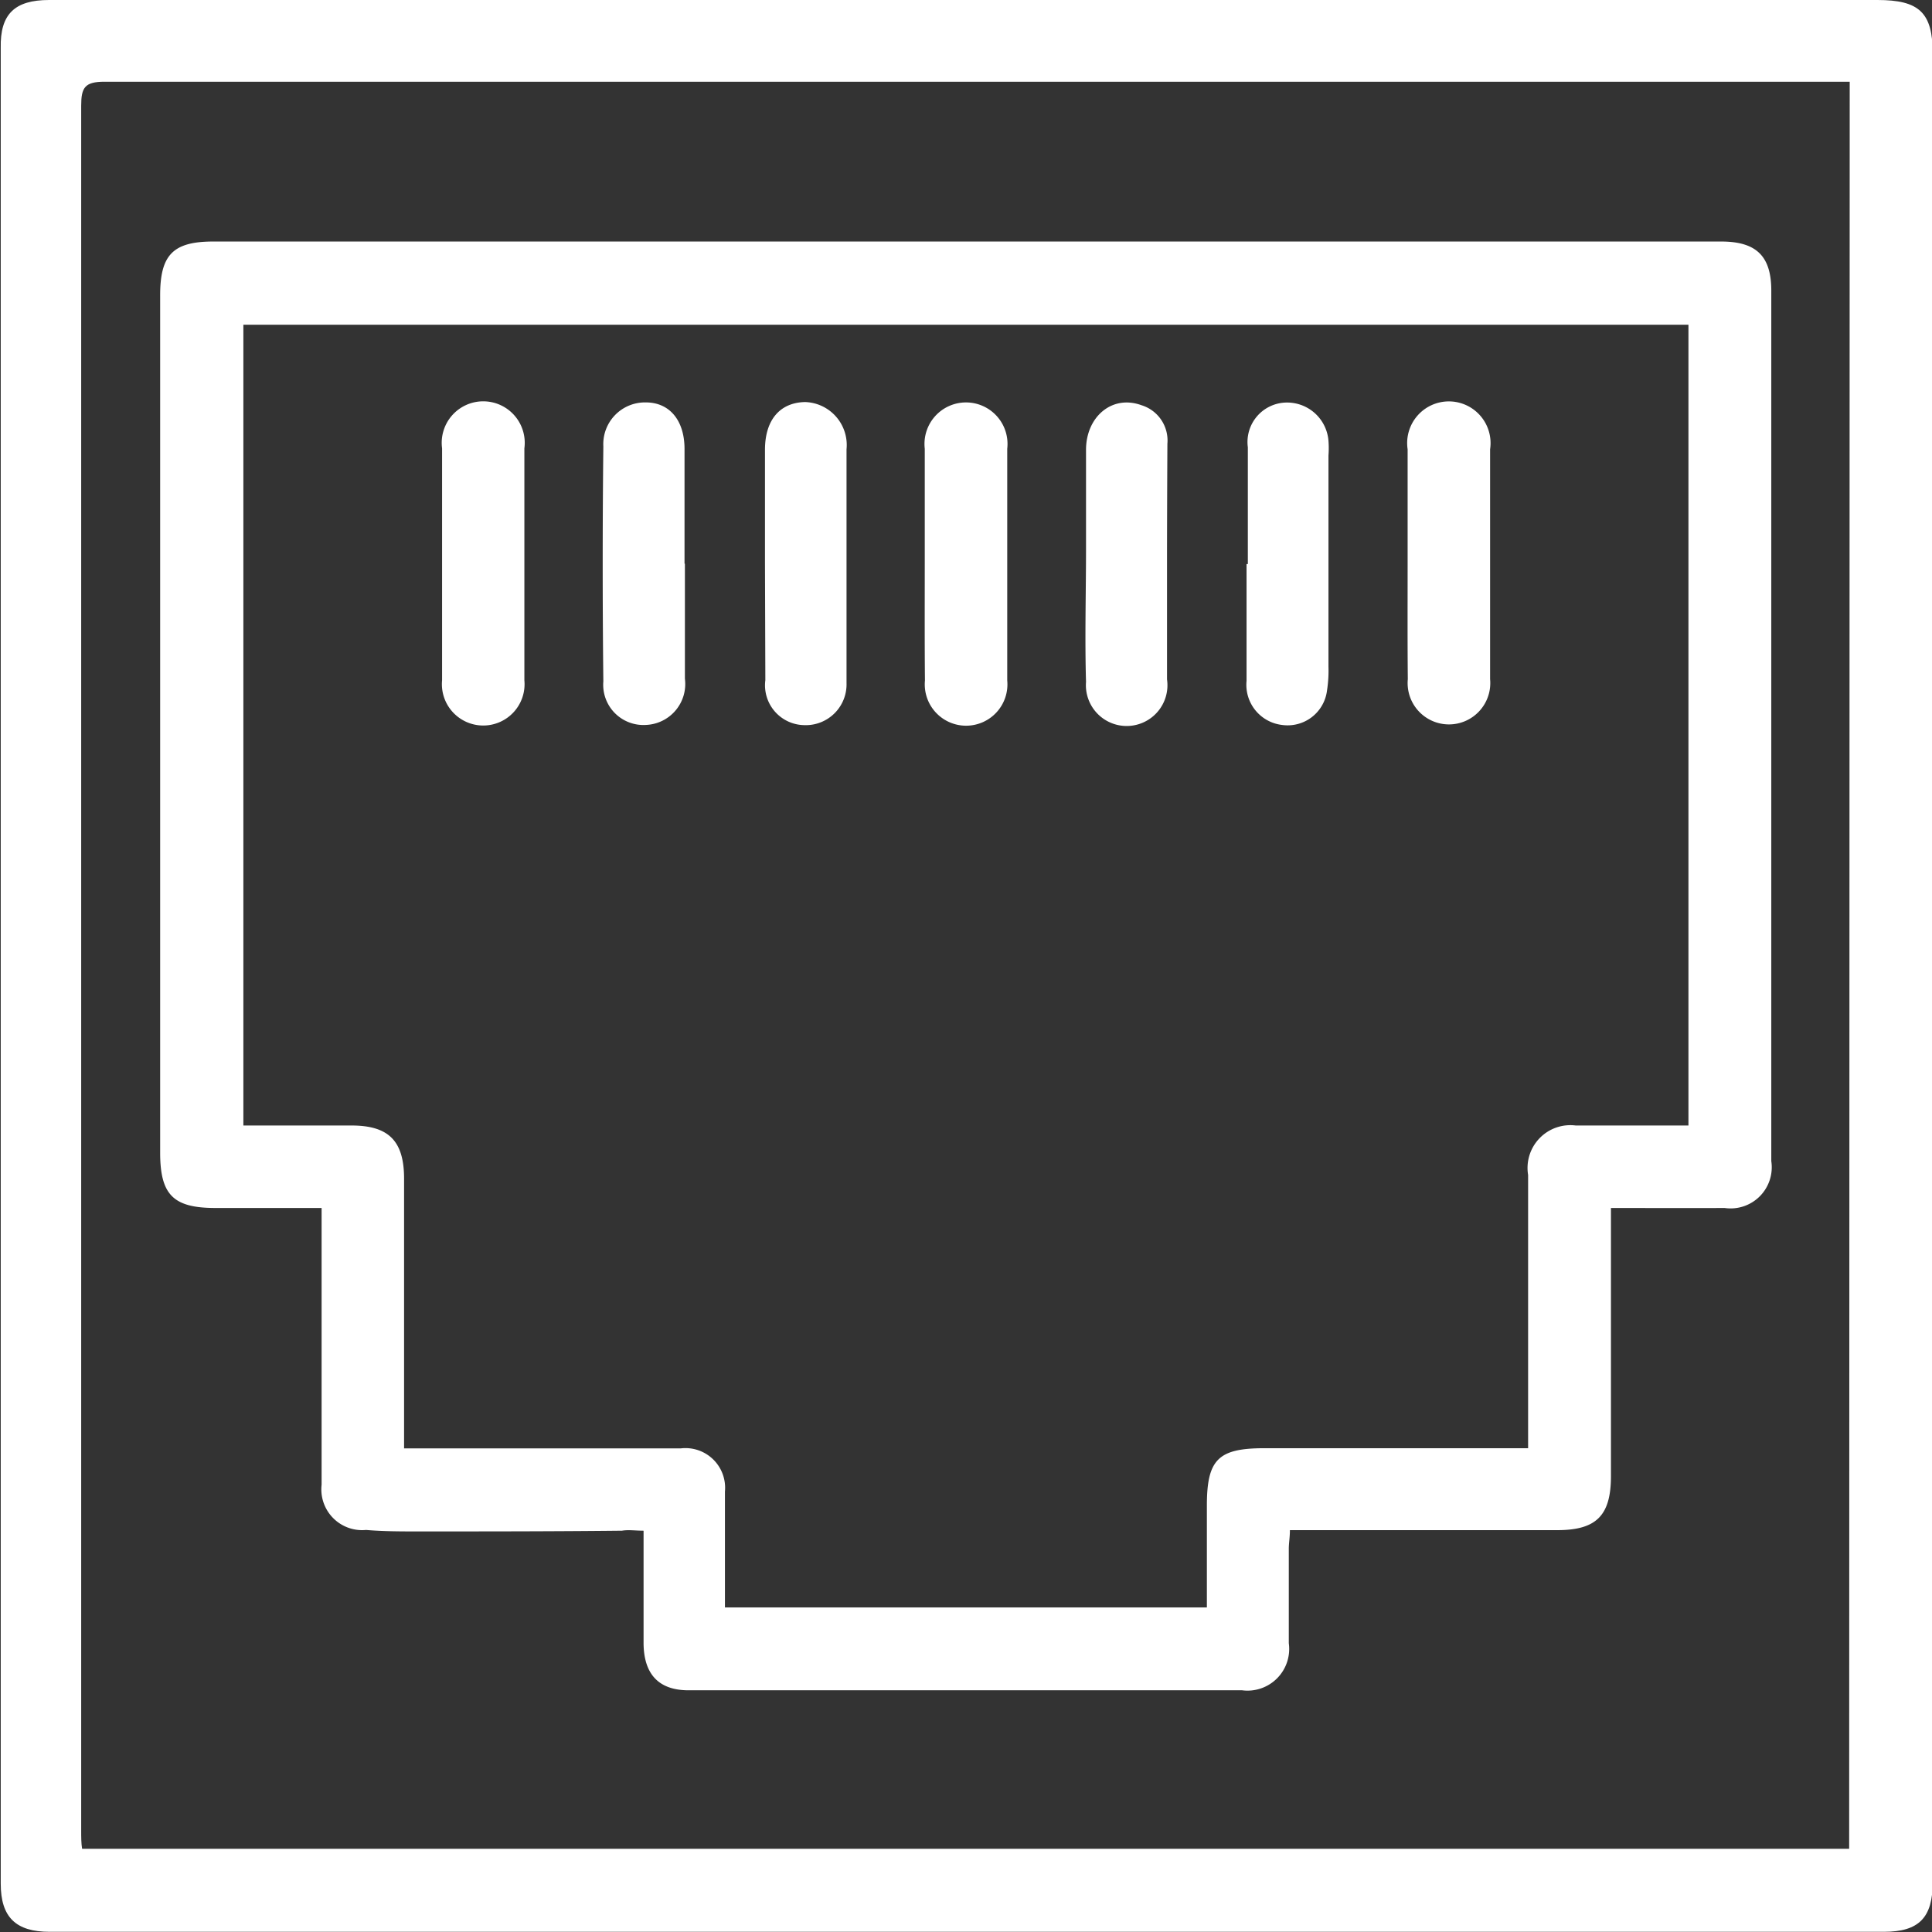 <svg id="Ebene_1" data-name="Ebene 1" xmlns="http://www.w3.org/2000/svg" viewBox="0 0 104.71 104.71"><rect x="0" y="0" width="104.71" height="104.71" fill="#333333" stroke="none"/><defs><style>.cls-1{fill:#fff;}</style></defs><path class="cls-1" d="M52.25,0h49.5c2.27,0,3,.68,3,2.91V102c0,1.94-.75,2.7-2.65,2.7q-49.71,0-99.41,0c-1.83,0-2.65-.79-2.65-2.61V2.6C0,.77.79,0,2.66,0Zm48,4.43H21.86c-5.4,0-10.8,0-16.2,0-1.06,0-1.26.31-1.26,1.3,0,7.78,0,15.55,0,23.33q0,35.07,0,70.14c0,.35,0,.71.05,1h95.77Z"/><path class="cls-1" d="M87.31,65.47V80c0,2.14-.79,2.93-2.91,2.93H69.91c0,.39-.06.71-.06,1,0,1.71,0,3.42,0,5.13a2.26,2.26,0,0,1-2.53,2.55h-30c-1.6,0-2.42-.85-2.44-2.53,0-2,0-4,0-6.12-.46,0-.81-.06-1.17,0C30,83,26.34,83,22.65,83c-.93,0-1.87,0-2.81-.08a2.21,2.21,0,0,1-2.41-2.45c0-4.4,0-8.79,0-13.19V65.47H11.68c-2.28,0-3-.7-3-3V16c0-2.19.7-2.91,2.88-2.91H93.28c1.9,0,2.72.78,2.72,2.66q0,23.6,0,47.18a2.23,2.23,0,0,1-2.53,2.54C91.46,65.48,89.45,65.47,87.31,65.47ZM21.9,78.5h1.21c4.59,0,9.19,0,13.78,0a2.15,2.15,0,0,1,2.4,2.34c0,.71,0,1.41,0,2.12v4.16H65.41V81.6c0-2.49.61-3.1,3.06-3.11H82.82V77.17c0-4.5,0-9,0-13.49A2.32,2.32,0,0,1,85.4,61c.7,0,1.41,0,2.11,0h4V17.6H13.19V61h5.86c2,0,2.85.82,2.85,2.88,0,4.46,0,8.92,0,13.38Z"/><path class="cls-1" d="M28.42,30.64c0,2.08,0,4.16,0,6.23a2.24,2.24,0,1,1-4.46,0q0-6.29,0-12.57a2.25,2.25,0,1,1,4.46,0q0,3.17,0,6.33Z"/><path class="cls-1" d="M67.63,30.57c0-2.11,0-4.22,0-6.33a2.14,2.14,0,0,1,2-2.42A2.25,2.25,0,0,1,72,23.89a5.29,5.29,0,0,1,0,.8V36.13a7,7,0,0,1-.08,1.3,2.15,2.15,0,0,1-2.44,1.86,2.19,2.19,0,0,1-1.92-2.39c0-2.11,0-4.22,0-6.33Z"/><path class="cls-1" d="M76.29,30.58c0-2.08,0-4.15,0-6.23a2.26,2.26,0,1,1,4.47,0q0,6.23,0,12.46a2.24,2.24,0,1,1-4.46,0C76.28,34.73,76.29,32.66,76.29,30.58Z"/><path class="cls-1" d="M50.12,30.55c0-2.08,0-4.16,0-6.23a2.25,2.25,0,1,1,4.47,0q0,6.27,0,12.56a2.24,2.24,0,1,1-4.46,0C50.11,34.77,50.12,32.66,50.12,30.55Z"/><path class="cls-1" d="M37.12,30.55v6.23A2.22,2.22,0,0,1,35,39.29a2.18,2.18,0,0,1-2.3-2.36q-.07-6.37,0-12.74A2.26,2.26,0,0,1,35,21.81c1.31,0,2.1,1,2.1,2.52,0,2.07,0,4.15,0,6.22Z"/><path class="cls-1" d="M41.46,30.52V24.38c0-1.61.8-2.56,2.17-2.59a2.33,2.33,0,0,1,2.25,2.56c0,3.36,0,6.71,0,10.07,0,.87,0,1.74,0,2.61a2.21,2.21,0,0,1-2.31,2.27,2.16,2.16,0,0,1-2.09-2.44Z"/><path class="cls-1" d="M63.25,30.59c0,2.08,0,4.16,0,6.23a2.21,2.21,0,1,1-4.39.14c-.07-2.41,0-4.83,0-7.24,0-1.78,0-3.56,0-5.34s1.4-3,3-2.42a2,2,0,0,1,1.41,2.09C63.26,26.23,63.25,28.41,63.25,30.59Z"/></svg>